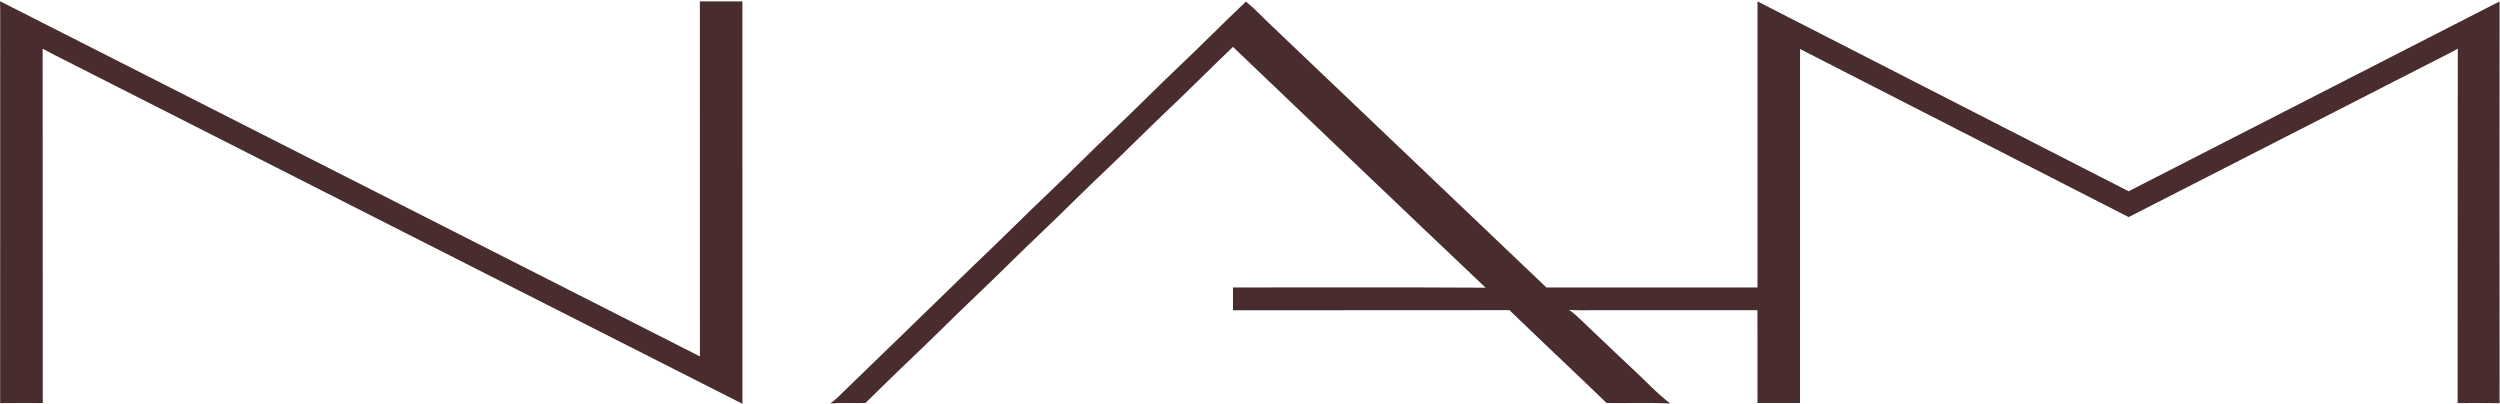 <?xml version="1.0" encoding="utf-8"?>
<svg xmlns="http://www.w3.org/2000/svg" fill="none" height="266" viewBox="0 0 1646 266" width="1646">
<path d="M0.008 0.797C153.528 78.837 307.315 156.61 460.822 234.664C460.768 156.757 460.808 78.837 460.795 0.917C470.128 0.917 479.462 0.904 488.795 0.93C488.808 89.237 488.768 177.557 488.822 265.864C337.382 189.21 186.022 112.29 34.622 35.544C32.408 34.437 30.248 33.25 28.075 32.063C28.235 109.824 28.048 187.61 28.155 265.37C18.808 265.357 9.462 265.29 0.102 265.41C0.168 179.477 0.102 93.53 0.142 7.584C0.128 5.317 0.062 3.064 0.008 0.797Z" fill="#482C2E"/>
<path d="M820.342 1.038C826.275 5.865 831.542 11.638 837.155 16.865C897.515 74.278 957.835 131.825 1018.15 189.278C1064.47 189.225 1110.81 189.278 1157.13 189.251C1157.13 126.478 1157.13 63.691 1157.13 0.918C1238.58 42.598 1320.03 84.251 1401.47 125.931C1482.86 84.238 1564.33 42.611 1645.73 0.945C1645.66 89.105 1645.63 177.278 1645.74 265.438C1636.53 265.278 1627.31 265.371 1618.1 265.371C1618.21 187.611 1618.02 109.825 1618.2 32.065C1616.6 32.931 1614.99 33.811 1613.39 34.665C1542.78 70.771 1472.1 106.785 1401.5 142.931C1329.38 106.065 1257.27 69.131 1185.14 32.265C1185.11 109.958 1185.14 187.651 1185.13 265.345C1175.79 265.358 1166.46 265.358 1157.13 265.345C1157.11 244.985 1157.14 224.611 1157.11 204.251C1120.67 204.265 1084.23 204.251 1047.79 204.251C1042.87 204.251 1037.98 204.385 1033.07 204.011C1035.07 205.371 1036.93 206.905 1038.69 208.558C1050.63 219.771 1062.35 231.211 1074.37 242.358C1082.73 250.065 1090.58 258.705 1099.61 265.598C1085.7 265.038 1071.71 265.505 1057.78 265.345C1036.59 244.825 1015.02 224.691 993.808 204.198C933.142 204.331 872.475 204.198 811.808 204.265C811.795 199.251 811.795 194.251 811.808 189.251C867.222 189.371 922.715 189.038 978.128 189.411C922.622 136.825 867.128 83.691 811.795 30.878C797.102 44.865 782.835 59.278 768.102 73.211C754.422 86.198 741.168 99.611 727.475 112.585C713.528 125.745 700.062 139.411 686.155 152.598C671.528 166.425 657.395 180.745 642.782 194.585C628.862 207.758 615.395 221.411 601.488 234.598C590.795 244.705 580.342 255.078 569.795 265.345C562.102 265.465 554.355 265.091 546.662 265.598C548.595 264.291 550.355 262.771 552.022 261.145C581.822 232.291 611.648 203.425 641.368 174.491C658.302 158.518 674.648 141.945 691.555 125.945C705.422 112.731 718.902 99.091 732.808 85.905C747.635 71.865 761.968 57.305 776.795 43.251C791.462 29.371 805.688 14.891 820.342 1.038Z" fill="#482C2E"/>
</svg>